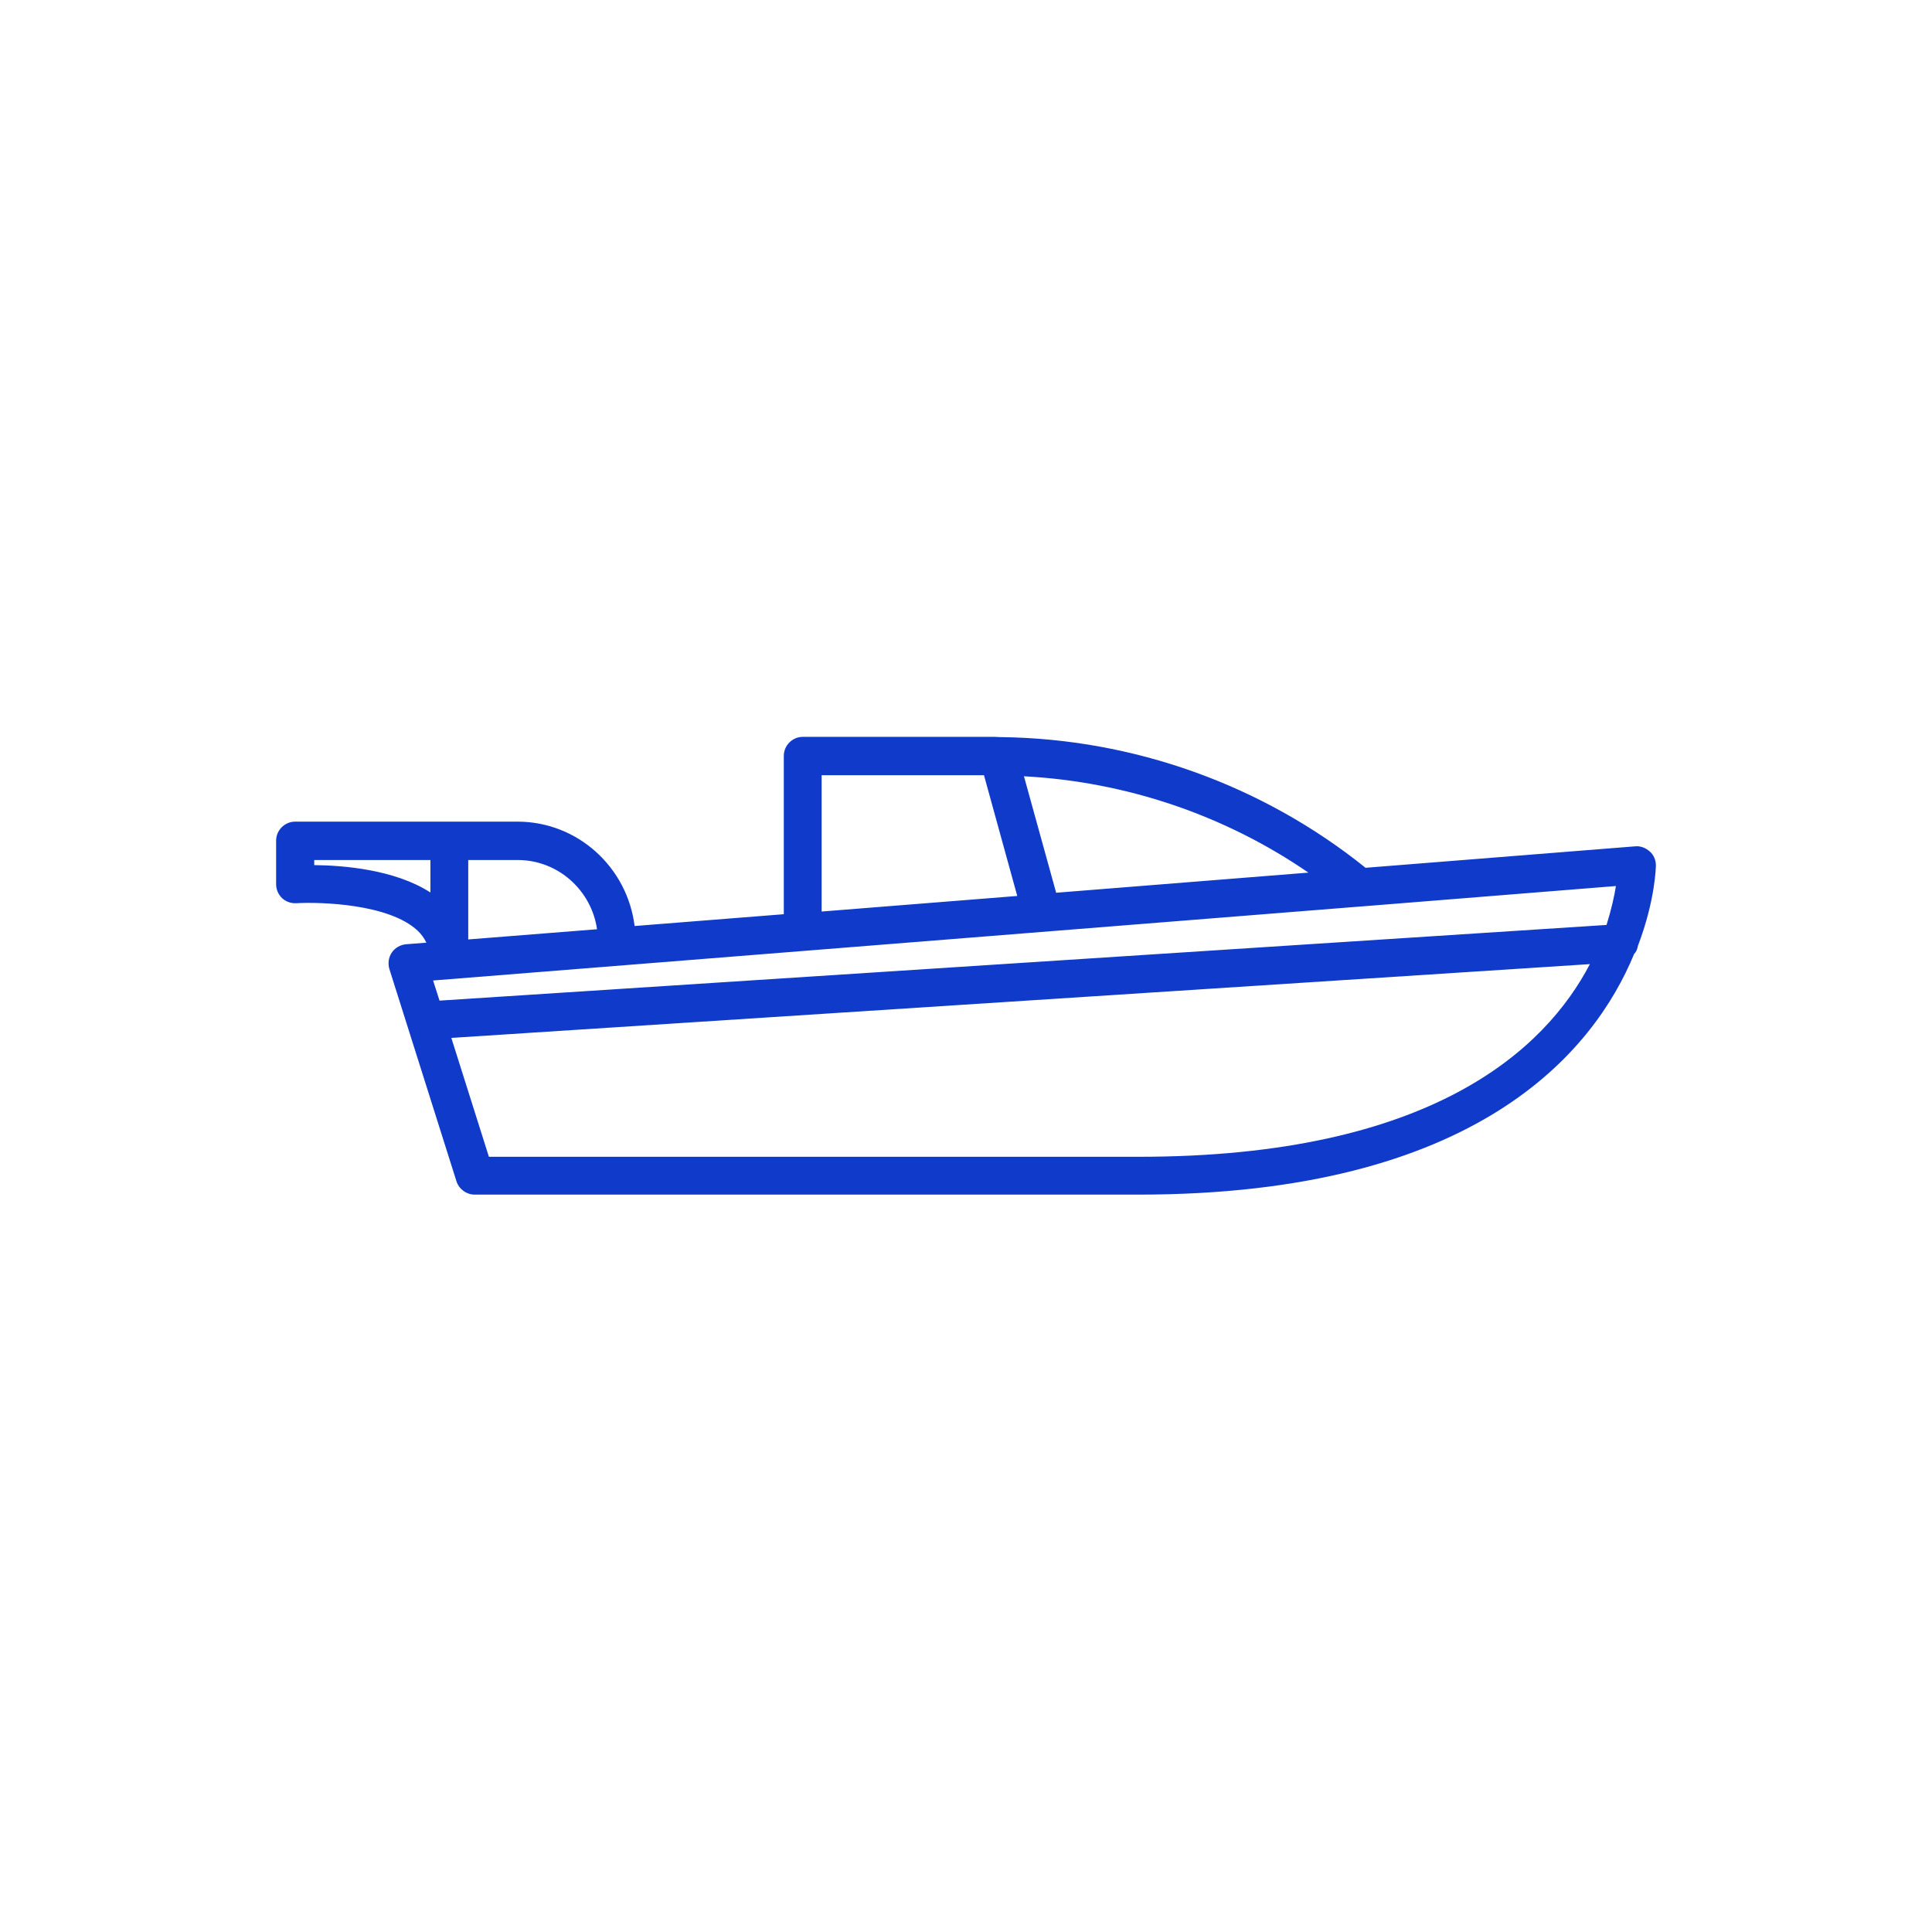 <?xml version="1.0" encoding="utf-8"?>
<!-- Generator: Adobe Illustrator 26.0.3, SVG Export Plug-In . SVG Version: 6.00 Build 0)  -->
<svg version="1.1" id="Layer_1" xmlns="http://www.w3.org/2000/svg" xmlns:xlink="http://www.w3.org/1999/xlink" x="0px" y="0px"
	 viewBox="0 0 72 72" style="enable-background:new 0 0 72 72;" xml:space="preserve">
<style type="text/css">
	.st0{fill:none;}
	.st1{fill:#103bca;}
</style>
<g>
	<path class="st0" d="M16.04,32.05h-4.33v0.19c1.07,0.01,3,0.16,4.33,1.03V32.05z"/>
	<path class="st0" d="M39.36,33.27l9.4-0.75c-3.12-2.15-6.8-3.38-10.6-3.59L39.36,33.27z"/>
	<polygon class="st0" points="36.68,28.89 30.63,28.89 30.63,33.97 37.92,33.38 	"/>
	<path class="st0" d="M50.74,33.78l-34.6,2.76l0.24,0.75l43.49-2.82c0.19-0.57,0.29-1.07,0.35-1.45L50.74,33.78
		C50.75,33.78,50.75,33.78,50.74,33.78z"/>
	<path class="st0" d="M19.29,32.05h-1.84v2.97l4.8-0.38C22.04,33.18,20.8,32.05,19.29,32.05z"/>
	<path class="st0" d="M16.82,38.68l1.4,4.43h24.22c10.93,0,15.16-4.03,16.8-7.18L16.82,38.68z"/>
	<path class="st1" d="M61.04,35.25c0.65-1.7,0.67-2.96,0.67-3c0-0.2-0.08-0.39-0.23-0.52c-0.15-0.13-0.34-0.21-0.54-0.19l-10.05,0.8
		c-3.84-3.09-8.65-4.81-13.58-4.87c-0.01,0-0.03,0-0.04,0c-0.07,0-0.13-0.01-0.2-0.01h-7.15c-0.39,0-0.71,0.32-0.71,0.71v5.9
		l-5.56,0.44c-0.27-2.18-2.11-3.89-4.37-3.89H11c-0.39,0-0.71,0.32-0.71,0.71v1.62c0,0.2,0.08,0.38,0.22,0.52
		c0.14,0.13,0.33,0.2,0.53,0.19c0.9-0.05,3.45,0.02,4.52,1.02c0.15,0.14,0.25,0.29,0.33,0.45l-0.76,0.06
		c-0.21,0.02-0.41,0.13-0.53,0.31c-0.12,0.18-0.15,0.4-0.09,0.61l2.5,7.91c0.09,0.29,0.37,0.5,0.68,0.5h24.74
		c12.61,0,16.97-5.33,18.47-8.97C60.98,35.47,61.02,35.37,61.04,35.25z M59.87,34.47l-43.49,2.82l-0.24-0.75l34.6-2.76
		c0,0,0,0,0.01,0l9.47-0.76C60.16,33.4,60.05,33.9,59.87,34.47z M39.36,33.27l-1.2-4.34c3.79,0.2,7.47,1.44,10.6,3.59L39.36,33.27z
		 M30.63,28.89h6.04l1.24,4.5l-7.29,0.58V28.89z M11.71,32.24v-0.19h4.33v1.21C14.71,32.4,12.78,32.25,11.71,32.24z M17.45,32.05
		h1.84c1.51,0,2.75,1.13,2.96,2.58l-4.8,0.38V32.05z M42.44,43.11H18.22l-1.4-4.43l42.43-2.75C57.6,39.09,53.37,43.11,42.44,43.11z"
		/>
</g>
</svg>
